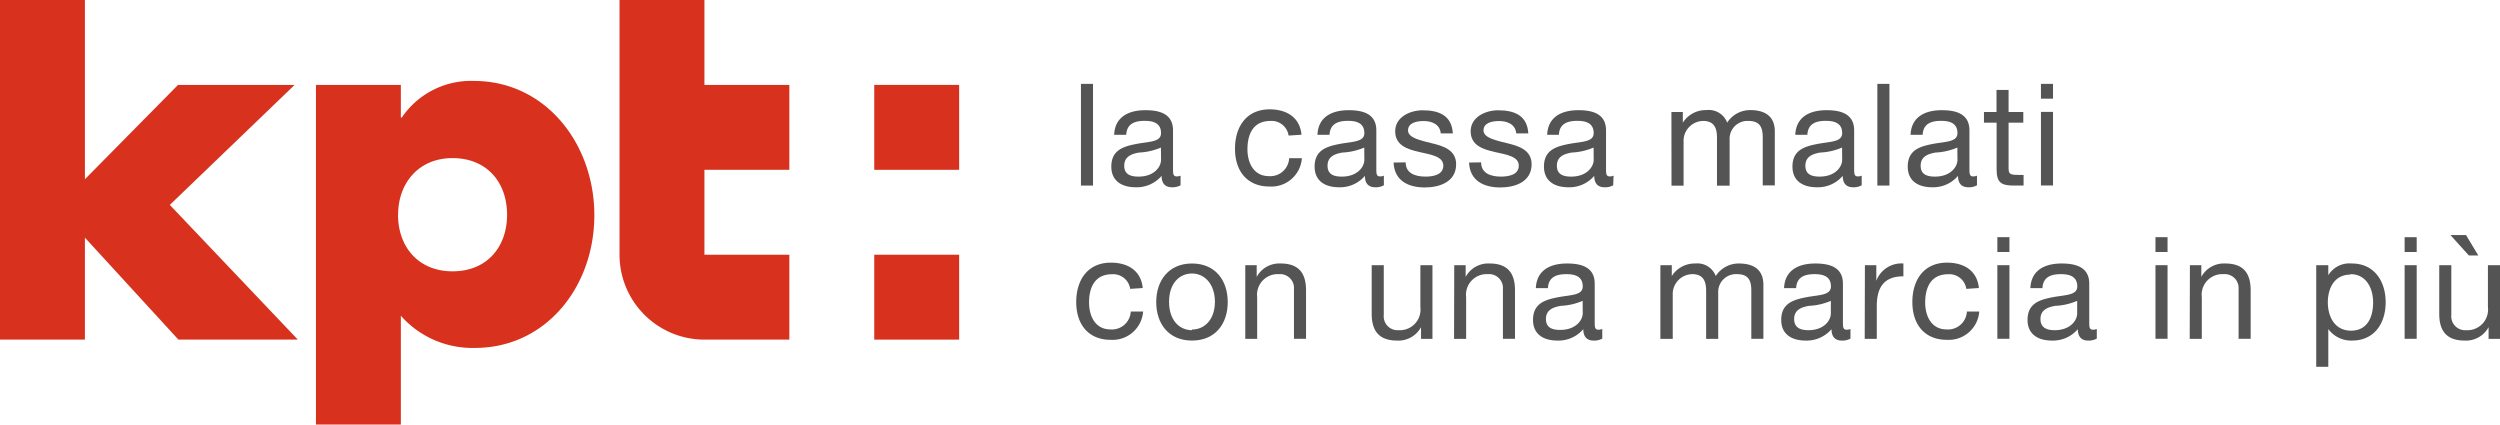 <svg id="Layer_1" data-name="Layer 1" xmlns="http://www.w3.org/2000/svg" viewBox="0 0 265 45" width="265" height="45"><defs><style>.cls-1{fill:#d8321e;}.cls-2{fill:#545454;}</style></defs><title>kpt_logo_claim_i_rgb_265x45</title><path class="cls-1" d="M83.67,18V9h-9V0h-9V27h0a9,9,0,0,0,9,9h9V27h-9V18Z"/><rect class="cls-1" x="92.67" y="27" width="9" height="9"/><rect class="cls-1" x="92.67" y="9" width="9" height="9"/><path class="cls-1" d="M9,19,18.87,9H31.23L18,21.72,31.57,36H18.91L9,25.19V36H0V0H9Z"/><path class="cls-1" d="M42.49,12.46h.1a8.86,8.86,0,0,1,7.65-3.88C57.8,8.58,63,15.2,63,22.81S57.85,36.88,50.34,36.88a10.14,10.14,0,0,1-7.85-3.41V45h-9V9h9Zm-.3,10.3c0,3.36,2.12,6,5.78,6s5.78-2.59,5.78-6-2.12-6-5.78-6S42.2,19.49,42.2,22.75Z"/><path class="cls-2" d="M114.58,8.89h1.28V19.67h-1.28Z"/><path class="cls-2" d="M125.14,19.64a1.73,1.73,0,0,1-.92.21c-.66,0-1.09-.36-1.09-1.21a3.46,3.46,0,0,1-2.75,1.21c-1.42,0-2.58-.63-2.58-2.19,0-1.77,1.31-2.14,2.64-2.4s2.63-.18,2.63-1.15c0-1.12-.92-1.3-1.74-1.3-1.09,0-1.89.33-1.95,1.48h-1.28c.08-1.93,1.57-2.61,3.31-2.61,1.4,0,2.93.32,2.93,2.14v4c0,.6,0,.88.41.88a1.1,1.1,0,0,0,.39-.08Zm-2.08-4a6.61,6.61,0,0,1-2.32.53c-.85.15-1.57.45-1.57,1.4s.72,1.15,1.51,1.15c1.69,0,2.39-1.06,2.39-1.77Z"/><path class="cls-2" d="M136.59,14.37a1.82,1.82,0,0,0-1.93-1.55c-1.86,0-2.43,1.46-2.43,3,0,1.43.65,2.85,2.28,2.85a2,2,0,0,0,2.14-1.9H138a3.24,3.24,0,0,1-3.44,3c-2.38,0-3.65-1.66-3.65-4s1.21-4.18,3.68-4.18c1.77,0,3.19.83,3.37,2.69Z"/><path class="cls-2" d="M146.69,19.64a1.73,1.73,0,0,1-.92.21c-.66,0-1.09-.36-1.09-1.21a3.46,3.46,0,0,1-2.75,1.21c-1.42,0-2.58-.63-2.58-2.19,0-1.77,1.31-2.14,2.64-2.4s2.63-.18,2.63-1.15c0-1.12-.92-1.3-1.74-1.3-1.09,0-1.89.33-1.95,1.48h-1.28c.08-1.93,1.57-2.61,3.31-2.61,1.4,0,2.93.32,2.93,2.14v4c0,.6,0,.88.41.88a1.1,1.1,0,0,0,.39-.08Zm-2.08-4a6.61,6.61,0,0,1-2.32.53c-.85.15-1.57.45-1.57,1.4s.72,1.15,1.51,1.15c1.69,0,2.39-1.06,2.39-1.77Z"/><path class="cls-2" d="M149,17.21c0,1.15,1,1.51,2.1,1.51.8,0,1.89-.18,1.89-1.16s-1.27-1.16-2.55-1.45-2.55-.71-2.55-2.2,1.55-2.22,2.91-2.22c1.72,0,3.09.54,3.2,2.45h-1.28c-.09-1-1-1.31-1.81-1.31s-1.66.21-1.66,1,1.36,1.07,2.55,1.36,2.55.71,2.55,2.22c0,1.86-1.74,2.46-3.32,2.46-1.75,0-3.23-.71-3.31-2.64Z"/><path class="cls-2" d="M157,17.21c0,1.15,1,1.51,2.1,1.51.8,0,1.89-.18,1.89-1.16s-1.27-1.16-2.55-1.45-2.55-.71-2.55-2.2,1.55-2.22,2.91-2.22c1.72,0,3.09.54,3.2,2.45h-1.28c-.09-1-1-1.31-1.81-1.31s-1.66.21-1.66,1,1.36,1.07,2.55,1.36,2.55.71,2.55,2.22c0,1.86-1.74,2.46-3.32,2.46-1.75,0-3.23-.71-3.31-2.64Z"/><path class="cls-2" d="M171,19.64a1.73,1.73,0,0,1-.92.21c-.66,0-1.09-.36-1.09-1.21a3.46,3.46,0,0,1-2.75,1.21c-1.42,0-2.58-.63-2.58-2.19,0-1.77,1.31-2.14,2.64-2.4s2.63-.18,2.63-1.15c0-1.12-.92-1.3-1.74-1.3-1.09,0-1.89.33-1.95,1.48H164c.08-1.93,1.57-2.61,3.31-2.61,1.4,0,2.93.32,2.93,2.14v4c0,.6,0,.88.41.88a1.1,1.1,0,0,0,.39-.08Zm-2.08-4a6.61,6.61,0,0,1-2.32.53c-.85.15-1.57.45-1.57,1.4s.72,1.15,1.51,1.15c1.69,0,2.39-1.06,2.39-1.77Z"/><path class="cls-2" d="M177.17,11.87h1.21V13h0a2.88,2.88,0,0,1,2.52-1.33A2.07,2.07,0,0,1,183.08,13a2.89,2.89,0,0,1,2.45-1.33c1.55,0,2.6.65,2.6,2.26v5.72h-1.28V14.56c0-1-.26-1.74-1.51-1.74a1.89,1.89,0,0,0-2,2v4.86H182V14.56c0-1-.32-1.74-1.46-1.74a2.11,2.11,0,0,0-2.08,2v4.86h-1.28Z"/><path class="cls-2" d="M197.34,19.64a1.73,1.73,0,0,1-.92.21c-.66,0-1.09-.36-1.09-1.21a3.46,3.46,0,0,1-2.75,1.21c-1.42,0-2.58-.63-2.58-2.19,0-1.77,1.31-2.14,2.64-2.4s2.63-.18,2.63-1.15c0-1.12-.92-1.3-1.74-1.3-1.09,0-1.89.33-1.95,1.48h-1.28c.08-1.93,1.57-2.61,3.31-2.61,1.4,0,2.93.32,2.93,2.14v4c0,.6,0,.88.41.88a1.1,1.1,0,0,0,.39-.08Zm-2.08-4a6.61,6.61,0,0,1-2.32.53c-.85.15-1.57.45-1.57,1.4s.72,1.15,1.51,1.15c1.69,0,2.39-1.06,2.39-1.77Z"/><path class="cls-2" d="M199,8.89h1.28V19.67H199Z"/><path class="cls-2" d="M209.56,19.64a1.73,1.73,0,0,1-.92.21c-.66,0-1.09-.36-1.09-1.21a3.46,3.46,0,0,1-2.75,1.21c-1.42,0-2.58-.63-2.58-2.19,0-1.77,1.31-2.14,2.64-2.4s2.63-.18,2.63-1.15c0-1.12-.92-1.3-1.74-1.3-1.09,0-1.89.33-1.95,1.48h-1.28c.08-1.93,1.57-2.61,3.31-2.61,1.4,0,2.93.32,2.93,2.14v4c0,.6,0,.88.41.88a1.1,1.1,0,0,0,.39-.08Zm-2.08-4a6.61,6.61,0,0,1-2.32.53c-.85.15-1.57.45-1.57,1.4s.72,1.15,1.51,1.15c1.69,0,2.39-1.06,2.39-1.77Z"/><path class="cls-2" d="M212.91,11.87h1.56V13h-1.56v4.85c0,.59.17.69,1,.69h.59v1.13h-1c-1.33,0-1.86-.27-1.86-1.71V13H210.3V11.87h1.33V9.53h1.28Z"/><path class="cls-2" d="M217.62,10.46h-1.28V8.89h1.28Zm-1.28,1.4h1.28v7.8h-1.28Z"/><path class="cls-2" d="M119.8,30.62a1.82,1.82,0,0,0-1.93-1.55c-1.86,0-2.43,1.46-2.43,3,0,1.43.65,2.85,2.28,2.85a2,2,0,0,0,2.14-1.9h1.31a3.24,3.24,0,0,1-3.44,3c-2.38,0-3.65-1.66-3.65-4s1.21-4.18,3.68-4.18c1.77,0,3.19.83,3.37,2.69Z"/><path class="cls-2" d="M126.35,27.93c2.48,0,3.79,1.8,3.79,4.09s-1.31,4.08-3.79,4.08-3.79-1.8-3.79-4.08S123.88,27.93,126.35,27.93Zm0,7c1.34,0,2.43-1.06,2.43-2.94s-1.09-3-2.43-3-2.43,1.06-2.43,3S125,35,126.35,35Z"/><path class="cls-2" d="M132,28.11h1.21v1.24h0a2.72,2.72,0,0,1,2.54-1.42c2.05,0,2.69,1.18,2.69,2.85v5.13h-1.28V30.63a1.47,1.47,0,0,0-1.59-1.57,2.19,2.19,0,0,0-2.31,2.45v4.41H132Z"/><path class="cls-2" d="M151.84,35.92h-1.21V34.68h0a2.72,2.72,0,0,1-2.54,1.42c-2.05,0-2.69-1.18-2.69-2.85V28.11h1.28v5.28A1.47,1.47,0,0,0,148.25,35a2.19,2.19,0,0,0,2.31-2.45V28.11h1.28Z"/><path class="cls-2" d="M154.15,28.11h1.21v1.24h0a2.72,2.72,0,0,1,2.54-1.42c2.05,0,2.69,1.18,2.69,2.85v5.13h-1.28V30.63a1.47,1.47,0,0,0-1.59-1.57,2.19,2.19,0,0,0-2.31,2.45v4.41h-1.28Z"/><path class="cls-2" d="M169.84,35.89a1.73,1.73,0,0,1-.92.21c-.66,0-1.09-.36-1.09-1.21a3.46,3.46,0,0,1-2.75,1.21c-1.42,0-2.58-.63-2.58-2.19,0-1.77,1.31-2.14,2.64-2.4s2.63-.18,2.63-1.15c0-1.12-.92-1.3-1.74-1.3-1.09,0-1.89.33-1.95,1.48H162.8c.08-1.93,1.57-2.61,3.31-2.61,1.4,0,2.93.32,2.93,2.14v4c0,.6,0,.88.41.88a1.1,1.1,0,0,0,.39-.08Zm-2.08-4a6.61,6.61,0,0,1-2.32.53c-.85.15-1.57.45-1.57,1.4s.72,1.15,1.51,1.15c1.69,0,2.39-1.06,2.39-1.77Z"/><path class="cls-2" d="M176,28.11h1.21v1.15h0a2.88,2.88,0,0,1,2.52-1.33,2.07,2.07,0,0,1,2.14,1.33,2.89,2.89,0,0,1,2.45-1.33c1.56,0,2.6.65,2.6,2.26v5.72h-1.28V30.8c0-1-.26-1.74-1.51-1.74a1.89,1.89,0,0,0-2,2v4.86h-1.28V30.8c0-1-.32-1.74-1.46-1.74a2.11,2.11,0,0,0-2.08,2v4.86H176Z"/><path class="cls-2" d="M196.15,35.89a1.73,1.73,0,0,1-.92.21c-.66,0-1.09-.36-1.09-1.21a3.46,3.46,0,0,1-2.75,1.21c-1.42,0-2.58-.63-2.58-2.19,0-1.77,1.31-2.14,2.64-2.4s2.63-.18,2.63-1.15c0-1.12-.92-1.3-1.74-1.3-1.09,0-1.89.33-1.95,1.48h-1.28c.08-1.93,1.57-2.61,3.31-2.61,1.4,0,2.93.32,2.93,2.14v4c0,.6,0,.88.41.88a1.1,1.1,0,0,0,.39-.08Zm-2.08-4a6.61,6.61,0,0,1-2.32.53c-.85.15-1.57.45-1.57,1.4S190.9,35,191.68,35c1.69,0,2.39-1.06,2.39-1.77Z"/><path class="cls-2" d="M197.68,28.11h1.21v1.65h0a2.84,2.84,0,0,1,2.87-1.83v1.36c-2.07,0-2.82,1.18-2.82,3.16v3.47h-1.28Z"/><path class="cls-2" d="M208.43,30.62a1.82,1.82,0,0,0-1.93-1.55c-1.86,0-2.43,1.46-2.43,3,0,1.43.65,2.85,2.28,2.85a2,2,0,0,0,2.14-1.9h1.31a3.24,3.24,0,0,1-3.44,3c-2.38,0-3.65-1.66-3.65-4s1.21-4.18,3.68-4.18c1.77,0,3.19.83,3.37,2.69Z"/><path class="cls-2" d="M213,26.71h-1.28V25.14H213Zm-1.28,1.4H213v7.8h-1.28Z"/><path class="cls-2" d="M222.26,35.89a1.73,1.73,0,0,1-.92.21c-.66,0-1.09-.36-1.09-1.21a3.46,3.46,0,0,1-2.75,1.21c-1.42,0-2.58-.63-2.58-2.19,0-1.77,1.31-2.14,2.64-2.4s2.63-.18,2.63-1.15c0-1.12-.92-1.3-1.74-1.3-1.09,0-1.89.33-1.95,1.48h-1.28c.08-1.93,1.57-2.61,3.31-2.61,1.4,0,2.93.32,2.93,2.14v4c0,.6,0,.88.41.88a1.1,1.1,0,0,0,.39-.08Zm-2.08-4a6.61,6.61,0,0,1-2.32.53c-.85.15-1.57.45-1.57,1.4S217,35,217.79,35c1.69,0,2.39-1.06,2.39-1.77Z"/><path class="cls-2" d="M229.76,26.71h-1.28V25.14h1.28Zm-1.28,1.4h1.28v7.8h-1.28Z"/><path class="cls-2" d="M232.13,28.11h1.21v1.24h0a2.72,2.72,0,0,1,2.54-1.42c2.05,0,2.69,1.18,2.69,2.85v5.13h-1.28V30.63a1.47,1.47,0,0,0-1.59-1.57,2.19,2.19,0,0,0-2.31,2.45v4.41h-1.28Z"/><path class="cls-2" d="M245.52,28.11h1.28v1.06h0a2.63,2.63,0,0,1,2.49-1.24c2.4,0,3.59,1.9,3.59,4.11s-1.18,4.06-3.56,4.06a3,3,0,0,1-2.52-1.22h0v4h-1.28Zm3.62,1c-1.72,0-2.39,1.48-2.39,2.94s.69,3,2.46,3,2.34-1.49,2.34-3S250.81,29.06,249.15,29.06Z"/><path class="cls-2" d="M256.17,26.71h-1.28V25.14h1.28Zm-1.28,1.4h1.28v7.8h-1.28Z"/><path class="cls-2" d="M265,35.92h-1.21V34.68h0a2.72,2.72,0,0,1-2.54,1.42c-2.05,0-2.69-1.18-2.69-2.85V28.11h1.28v5.28A1.47,1.47,0,0,0,261.41,35a2.19,2.19,0,0,0,2.31-2.45V28.11H265Zm-5.25-11h1.65l1.3,2.16h-1Z"/></svg>